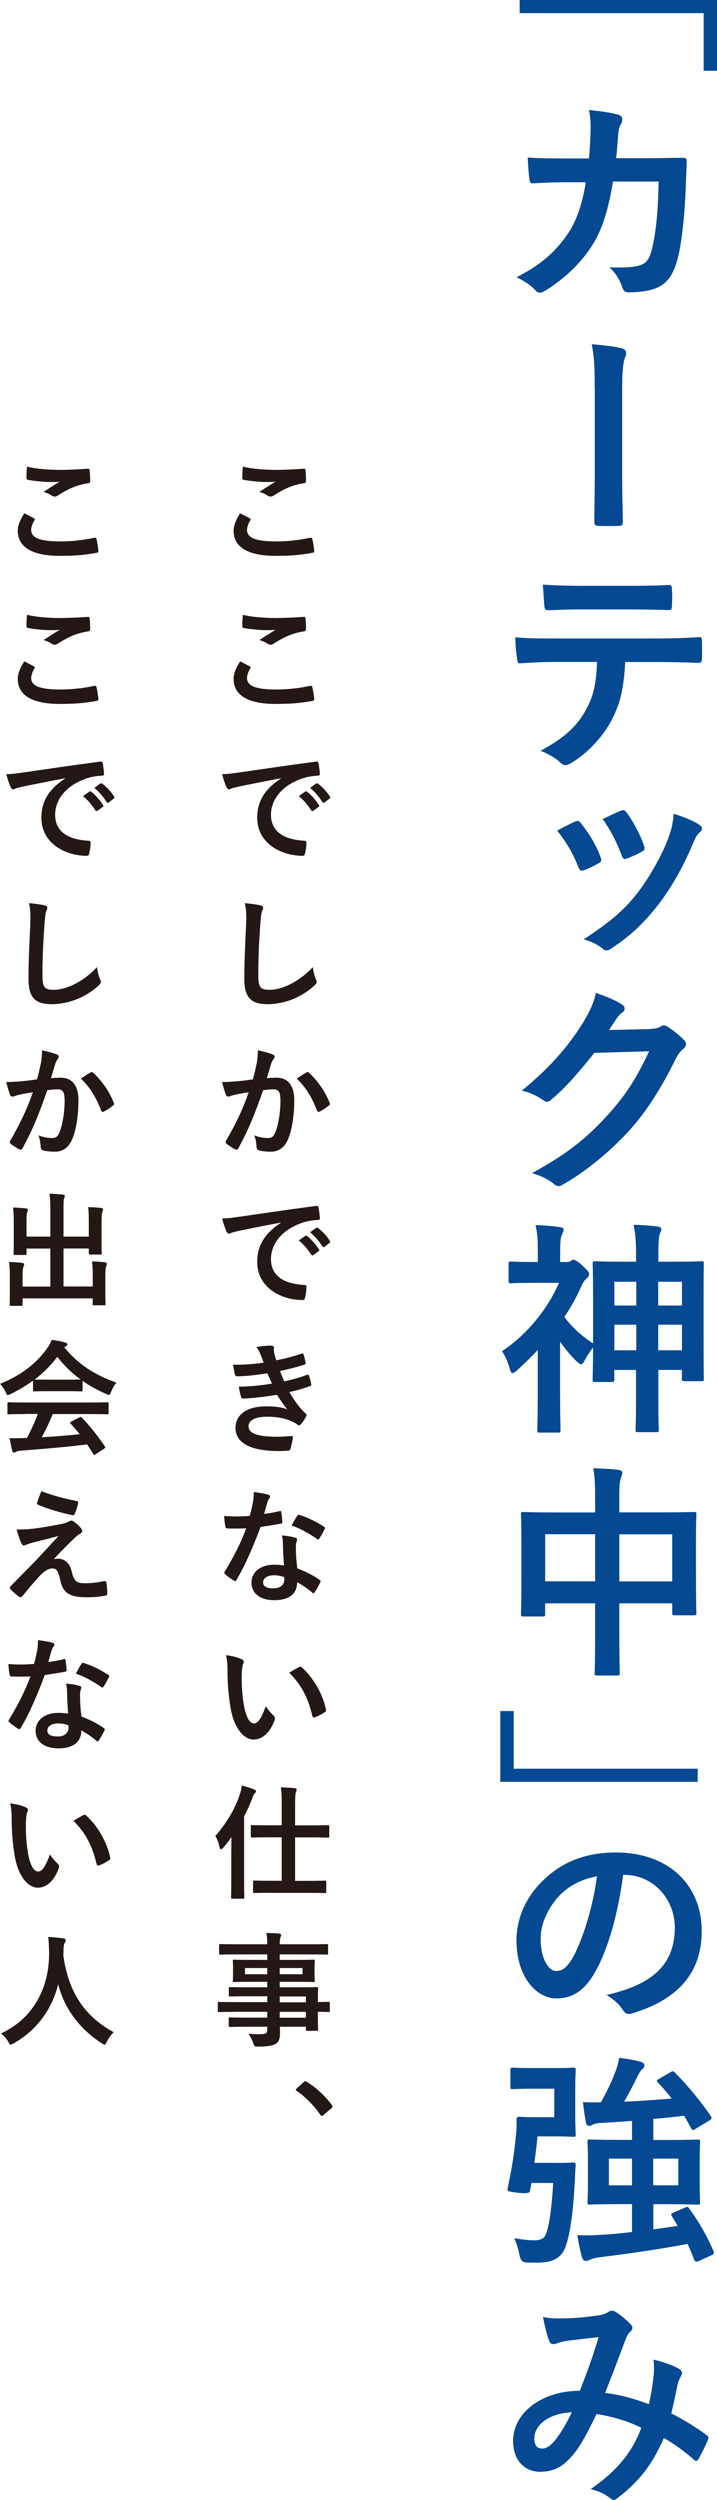 <?xml version="1.0" encoding="UTF-8"?><svg id="_レイヤー_2" xmlns="http://www.w3.org/2000/svg" viewBox="0 0 98.43 342.9"><defs><style>.cls-1{fill:#231815;}.cls-1,.cls-2{stroke-width:0px;}.cls-2{fill:#054993;}</style></defs><g id="_レイヤー_2-2"><path class="cls-2" d="M98.43,9.71h-1.83V1.8h-25.26V0h27.1v9.71Z"/><path class="cls-2" d="M80.86,21.73c.12-1.52.19-2.51.22-4.19,0-.81-.03-1.46-.22-2.45,1.65.16,3.04.37,4.04.65.4.12.53.37.53.65,0,.19-.06.4-.16.59-.28.47-.34.78-.4,1.46-.09.99-.12,1.74-.28,3.26h4.72c1.43,0,2.89-.06,4.31-.06.5,0,.65.09.65.43,0,.4-.06,1.64-.12,3.29-.12,3.82-.56,8.13-1.15,10.21-.62,2.39-1.68,3.69-3.66,4.19-.71.19-1.83.34-3.13.34-.37,0-.62-.22-.75-.62-.4-1.15-.9-1.99-1.8-2.82,2.3.09,3.44-.03,4.22-.28.84-.28,1.24-.78,1.61-2.17.56-2.36.84-5,.93-9.31h-6.27c-.62,3.76-1.46,6.55-2.76,8.6-1.43,2.33-3.72,4.66-6.58,6.39-.25.16-.5.25-.71.25-.19,0-.4-.09-.59-.31-.62-.68-1.55-1.33-2.61-1.8,3.57-1.8,5.62-3.76,7.29-6.33.96-1.55,1.74-3.66,2.23-6.7h-2.79c-1.52,0-3.01.06-4.47.15-.31.03-.43-.15-.47-.53-.12-.75-.19-1.86-.25-3.01,1.96.12,3.35.12,5.15.12h3.26Z"/><path class="cls-2" d="M81.64,53.2c0-3.1-.06-4.1-.4-5.99,1.86.16,3.29.34,4.1.56.43.09.62.37.62.68,0,.16-.03.34-.12.5-.31.68-.43,2.14-.43,4.62v11.83c0,1.99.06,4,.09,6.02,0,.59-.12.71-.53.71-.9.03-1.89.03-2.79,0-.5-.03-.62-.16-.59-.68,0-2.02.06-4.03.06-6.02v-12.23Z"/><path class="cls-2" d="M85.83,90.79c-.19,3.48-.62,5.56-1.83,7.91-1.24,2.42-3.48,4.69-5.46,5.87-.34.22-.65.37-.93.37-.22,0-.43-.09-.65-.31-.62-.62-1.68-1.24-2.76-1.65,3.04-1.65,4.87-3.17,6.18-5.52,1.15-2.05,1.46-3.72,1.58-6.67h-5.9c-1.55,0-3.07.09-4.66.19-.28.03-.37-.19-.4-.59-.16-.87-.25-2.05-.25-2.98,1.74.16,3.48.16,5.28.16h13.94c2.42,0,4.22-.06,6.05-.19.31,0,.34.19.34.62.03.4.03,1.99,0,2.39,0,.4-.19.53-.47.53-1.61-.06-3.76-.12-5.9-.12h-4.16ZM79.68,83.58c-1.43,0-2.67.06-4.41.12-.4,0-.5-.16-.53-.53-.09-.75-.12-1.86-.22-2.98,2.17.12,3.75.16,5.15.16h6.95c1.74,0,3.69-.03,5.25-.12.31,0,.37.19.37.59.06.74.06,1.52,0,2.27,0,.43-.06.59-.4.59-1.68-.06-3.51-.09-5.21-.09h-6.95Z"/><path class="cls-2" d="M78.94,112.69c.34-.16.56-.12.81.22,1.09,1.37,2.08,2.95,2.67,4.59.06.22.12.34.12.47,0,.19-.12.28-.37.43-.75.43-1.27.68-1.99.96-.43.16-.62,0-.78-.43-.71-1.8-1.68-3.51-2.92-5,1.05-.59,1.8-.93,2.45-1.24ZM95.97,113.1c.25.19.4.34.4.53s-.09.34-.34.56c-.47.4-.68,1.02-.93,1.58-1.33,3.17-2.95,5.99-4.69,8.26-2.05,2.61-3.76,4.25-6.39,5.99-.25.19-.5.34-.75.34-.16,0-.34-.06-.5-.22-.78-.62-1.49-.96-2.64-1.3,3.72-2.45,5.59-4.04,7.45-6.46,1.55-2.02,3.29-5.06,4.19-7.48.4-1.15.59-1.83.71-3.29,1.3.4,2.7.96,3.48,1.49ZM85.21,111.2c.34-.16.56-.12.81.25.84,1.09,1.89,3.04,2.39,4.53.16.47.09.62-.31.84-.59.34-1.27.65-2.14.96-.34.12-.46-.03-.62-.47-.71-1.83-1.43-3.32-2.61-4.97,1.24-.59,1.96-.93,2.48-1.15Z"/><path class="cls-2" d="M89.21,141.13c.81-.03,1.21-.16,1.55-.37.12-.09.25-.12.4-.12s.31.06.5.19c.78.5,1.49,1.09,2.11,1.68.28.25.4.5.4.71,0,.25-.16.47-.37.65-.43.34-.74.78-1.02,1.33-2.08,4.22-4.07,7.23-6.15,9.59-2.67,3.01-6.36,6.02-9.44,7.73-.19.12-.34.16-.5.16-.25,0-.46-.12-.71-.34-.78-.62-1.74-1.09-2.95-1.43,4.84-2.67,7.29-4.62,10.34-7.91,2.45-2.73,3.88-4.84,5.74-8.81l-7.51.22c-2.54,3.13-4.1,4.9-5.87,6.36-.22.22-.43.34-.65.34-.16,0-.31-.06-.47-.19-.78-.56-1.92-1.12-2.98-1.33,4.03-3.29,6.42-6.18,8.35-9.22,1.02-1.74,1.49-2.7,1.83-4.19,1.77.62,2.95,1.15,3.63,1.64.22.16.31.34.31.53s-.09.37-.34.53c-.31.19-.53.53-.78.84-.34.53-.65.99-1.02,1.55l5.59-.12Z"/><path class="cls-2" d="M84.34,189.21c0,.31-.03.34-.5.34h-2.14c-.31,0-.34-.03-.34-.34,0-.19.03-.96.06-4.38-.5.59-.93,1.33-1.24,1.92-.16.25-.25.37-.4.37s-.31-.12-.56-.34c-.9-.87-1.68-1.83-2.33-2.76v7.54c0,2.3.06,4.44.06,4.59,0,.31-.03.34-.37.34h-2.45c-.34,0-.37-.03-.37-.34,0-.19.06-2.3.06-4.59v-6.39c-.9.96-1.83,1.86-2.79,2.73-.31.28-.53.43-.68.43s-.25-.19-.34-.5c-.28-.99-.59-1.74-1.09-2.51,3.32-2.2,6.18-5.62,7.82-9.37h-3.38c-2.27,0-3.01.06-3.2.06-.31,0-.34-.03-.34-.34v-2.3c0-.31.03-.34.34-.34.19,0,.93.06,3.2.06h.47v-1.27c0-1.65-.03-2.55-.31-3.79,1.15.03,2.23.12,3.35.28.31.03.5.16.5.31,0,.28-.09.43-.19.65-.19.37-.28.84-.28,2.42v1.4h.87c.31,0,.4-.03.56-.12.09-.06.22-.19.37-.19.25,0,.59.19,1.33.87.68.65.84.84.84,1.05,0,.31-.09.47-.37.68-.22.19-.47.5-.75,1.15-.62,1.43-1.4,2.79-2.27,4.1,1.02,1.37,2.23,2.51,3.94,3.63v-5.87c0-3.82-.06-4.87-.06-5.06,0-.31.03-.34.34-.34.22,0,1.18.06,3.94.06h1.68v-.37c0-2.2-.03-3.17-.34-4.69,1.18.03,2.3.09,3.35.25.28.03.46.16.46.31,0,.22-.09.4-.19.62-.16.4-.22,1.15-.22,3.41v.47h1.99c2.76,0,3.76-.06,3.94-.06.28,0,.31.03.31.34,0,.19-.03,1.24-.03,4.5v4.47c0,5.56.03,6.58.03,6.77,0,.34-.03.37-.31.37h-2.36c-.31,0-.34-.03-.34-.37v-1.18h-3.23v4.41c0,2.7.06,3.63.06,3.79,0,.31-.03.34-.34.34h-2.54c-.28,0-.31-.03-.31-.34,0-.19.06-1.09.06-3.75v-4.44h-2.98v1.3ZM87.35,179.06v-3.26h-3.01v3.26h3.01ZM87.35,185.2v-3.51h-3.01v3.51h3.01ZM90.36,175.8v3.26h3.26v-3.26h-3.26ZM93.62,185.2v-3.51h-3.26v3.51h3.26Z"/><path class="cls-2" d="M81.7,205.35c0-1.74-.06-2.86-.25-3.97,1.15.03,2.39.09,3.45.22.28.03.53.16.53.37s-.06.43-.16.62c-.16.37-.25,1.05-.25,2.51v2.33h6.02c2.98,0,4-.06,4.22-.06.31,0,.34.03.34.34,0,.19-.06,1.15-.06,3.85v3.6c0,4.97.06,5.87.06,6.05,0,.31-.03.34-.34.34h-2.64c-.31,0-.34-.03-.34-.34v-1.3h-7.26v3.82c0,3.69.06,5.59.06,5.74,0,.31-.03.34-.34.34h-2.76c-.31,0-.34-.03-.34-.34,0-.19.06-2.02.06-5.68v-3.88h-6.86v1.43c0,.34-.03.37-.34.37h-2.64c-.31,0-.34-.03-.34-.37,0-.19.06-1.12.06-6.08v-3.2c0-3.17-.06-4.16-.06-4.34,0-.31.03-.34.34-.34.22,0,1.24.06,4.22.06h5.62v-2.08ZM74.84,216.89h6.86v-6.46h-6.86v6.46ZM85.02,210.44v6.46h7.26v-6.46h-7.26Z"/><path class="cls-2" d="M68.69,234.68h1.83v7.91h25.26v1.8h-27.1v-9.71Z"/><path class="cls-2" d="M85.55,257.15c-.71,5.28-2.02,10.12-3.88,13.38-1.33,2.33-2.95,3.57-5.28,3.57-2.73,0-5.49-2.92-5.49-7.98,0-2.98,1.27-5.84,3.51-8.07,2.61-2.61,5.9-3.97,10.09-3.97,7.45,0,11.83,4.59,11.83,10.77,0,5.77-3.26,9.4-9.56,11.3-.65.19-.93.06-1.33-.56-.34-.53-.99-1.24-2.17-1.96,5.25-1.24,9.37-3.41,9.37-9.28,0-3.69-2.79-7.2-6.95-7.2h-.12ZM76.64,260.16c-1.49,1.68-2.42,3.76-2.42,5.74,0,2.86,1.15,4.44,2.11,4.44.81,0,1.49-.4,2.33-1.89,1.37-2.51,2.76-6.98,3.29-11.11-2.17.43-3.91,1.3-5.31,2.82Z"/><path class="cls-2" d="M76.67,296.66c1.43,0,1.8-.06,1.99-.06.31,0,.4.09.37.4-.06.62-.09,1.49-.12,2.17-.28,5.4-.84,7.91-1.33,9.12-.56,1.4-1.64,2.05-3.94,2.05-.4,0-.93,0-1.49-.03q-.65-.06-.84-1.02c-.16-.87-.47-1.8-.71-2.3,1.21.19,1.96.28,2.73.28.56,0,1.09-.09,1.4-.47.43-.56.93-2.58,1.21-7.39h-2.98l-.22,1.15q-.09.37-1.71.19c-1.43-.19-1.43-.22-1.33-.65.56-2.61.93-5,1.12-7.17.09-.78.12-1.43.09-2.2,0-.31.09-.4.4-.4.19,0,.9.06,2.05.06h2.73v-3.91h-2.98c-1.92,0-2.48.06-2.67.06-.34,0-.37-.03-.37-.34v-2.24c0-.34.03-.37.37-.37.19,0,.75.06,2.67.06h3.41c1.43,0,1.96-.06,2.14-.06.34,0,.37.03.37.37,0,.19-.06.99-.06,2.79v3.2c0,1.77.06,2.61.06,2.79,0,.31-.03.34-.37.34-.19,0-.71-.06-2.14-.06h-2.73c-.12,1.3-.28,2.51-.43,3.63h3.32ZM92.22,303.95c-.15-.25-.09-.34.28-.5l1.58-.68c.34-.16.4-.09.56.19,1.21,1.61,2.45,3.76,3.32,5.83.09.28.06.37-.28.53l-1.77.81c-.37.12-.5.09-.62-.22-.28-.71-.56-1.43-.9-2.14-4,.75-8.32,1.37-12.1,1.83-.53.06-1.05.22-1.3.34-.22.09-.37.16-.56.16-.25,0-.43-.16-.53-.5-.28-.96-.47-2.02-.65-3.04,1.24.06,2.24.03,3.6-.06,1.12-.06,2.48-.19,3.91-.37v-3.82h-1.8c-2.76,0-3.75.06-3.97.06-.31,0-.34-.03-.34-.34,0-.22.06-.87.06-2.48v-3.29c0-1.61-.06-2.27-.06-2.48,0-.31.03-.34.34-.34.22,0,1.21.06,3.97.06h1.8v-2.61c-1.49.12-2.92.22-4.25.28-.56.03-.9.12-1.15.25-.16.09-.28.16-.5.16-.19,0-.34-.12-.43-.5-.16-.84-.31-1.86-.4-2.76.81.06,1.68.03,2.45.03.84-1.43,1.55-3.01,1.92-4,.28-.71.47-1.24.59-2.11,1.18.15,2.11.31,3.01.56.28.09.47.25.47.46s-.12.4-.31.56c-.19.16-.34.37-.59.87-.5,1.02-1.21,2.39-1.89,3.57,2.3-.09,4.59-.28,6.52-.43-.59-.78-1.24-1.52-1.89-2.2-.22-.22-.19-.31.16-.5l1.55-.9c.31-.19.4-.19.62.03,1.71,1.71,3.6,4,4.93,5.96.16.28.19.37-.19.62l-1.86,1.12c-.19.12-.31.19-.37.19-.12,0-.19-.09-.28-.28-.31-.56-.62-1.12-.96-1.68-1.27.16-2.7.31-4.22.43v2.89h2.11c2.79,0,3.79-.06,3.97-.06.31,0,.34.03.34.34,0,.19-.06.87-.06,2.48v3.29c0,1.61.06,2.3.06,2.48,0,.31-.03.34-.34.34-.19,0-1.18-.06-3.97-.06h-2.11v3.45l3.35-.47-.81-1.33ZM86.76,299.73v-3.66h-3.17v3.66h3.17ZM93.12,296.07h-3.45v3.66h3.45v-3.66Z"/><path class="cls-2" d="M89.74,325.74c.06-.68.06-1.27-.03-2.11,1.61.4,2.86.87,3.6,1.33.28.16.43.56.22.84-.19.4-.4.75-.5,1.21-.25,1.3-.56,2.67-.87,4,1.77.9,3.69,2.11,4.84,2.98.31.19.28.34.19.65-.31.75-.96,2.05-1.33,2.67-.09.16-.19.22-.28.22-.12,0-.25-.09-.37-.22-1.37-1.18-2.61-2.08-4.07-2.92-1.58,3.57-3.26,5.83-6.27,8.16-.28.22-.43.34-.62.34-.12,0-.25-.06-.46-.22-.84-.68-1.61-.99-2.7-1.27,3.88-2.7,5.77-5.28,6.95-8.41-1.71-.87-3.91-1.55-6.15-1.89-1.65,3.41-2.54,4.97-3.79,6.21-1.15,1.21-2.39,1.71-3.97,1.71-1.8,0-3.69-1.24-3.69-4.25,0-3.85,3.97-6.86,9.16-6.86,1.02-2.58,1.8-4.75,2.58-7.36-1.71.19-3.26.37-4.28.5-.43.06-.9.16-1.4.34-.16.06-.37.12-.56.12-.25,0-.4-.12-.5-.34-.28-.62-.59-1.83-.9-3.38.93.19,1.8.22,2.73.19,1.49,0,3.04-.16,4.81-.4.78-.12,1.12-.28,1.52-.53.12-.09.28-.12.4-.12.16,0,.31.03.43.12.78.47,1.52,1.09,2.11,1.71.19.19.28.34.28.53s-.12.34-.31.53c-.47.43-.59,1.02-.84,1.61-.81,2.11-1.68,4.53-2.61,6.77,1.96.25,3.79.71,6.02,1.55.31-1.43.53-2.61.65-4ZM73.35,334.4c0,.99.34,1.43,1.09,1.43.59,0,1.18-.4,1.8-1.18.71-.9,1.46-2.14,2.27-3.79-3.17.12-5.15,1.77-5.15,3.54Z"/><path class="cls-1" d="M34.27,71.08c.15.08.17.17.08.3-.25.39-.44.95-.44,1.29,0,1.07,1.1,1.59,4.01,1.59,1.64,0,3.2-.19,4.59-.49.24-.05.32,0,.36.15.09.32.24,1.24.27,1.66.02.15-.08.22-.29.25-1.58.29-2.9.41-5.04.41-3.79,0-5.74-1.22-5.74-3.42,0-.69.25-1.42.9-2.42.44.22.86.44,1.3.68ZM38.09,64.44c1.24,0,2.51-.08,3.59-.15.17-.02.24.05.25.19.05.39.08.86.08,1.44,0,.24-.08.34-.29.36-1.61.24-2.78.8-4.15,1.68-.14.1-.29.15-.42.15-.12,0-.24-.03-.36-.1-.34-.22-.69-.41-1.18-.54.88-.58,1.62-1.05,2.22-1.41-.37.05-.9.05-1.39.05-.64,0-2.01-.12-2.96-.29-.15-.03-.22-.1-.22-.3,0-.41.03-.9.07-1.51,1.29.3,2.91.44,4.76.44Z"/><path class="cls-1" d="M34.27,91.39c.15.08.17.17.08.3-.25.39-.44.95-.44,1.29,0,1.07,1.1,1.59,4.01,1.59,1.64,0,3.2-.19,4.59-.49.24-.05.32,0,.36.15.09.32.24,1.24.27,1.66.02.15-.08.22-.29.25-1.58.29-2.9.41-5.04.41-3.79,0-5.74-1.22-5.74-3.42,0-.69.25-1.42.9-2.42.44.22.86.44,1.3.68ZM38.09,84.76c1.24,0,2.51-.08,3.59-.15.17-.02.24.05.25.19.05.39.08.86.08,1.44,0,.24-.08.34-.29.36-1.61.24-2.78.8-4.15,1.68-.14.1-.29.15-.42.15-.12,0-.24-.03-.36-.1-.34-.22-.69-.41-1.18-.54.88-.58,1.62-1.05,2.22-1.41-.37.05-.9.05-1.39.05-.64,0-2.01-.12-2.96-.29-.15-.03-.22-.1-.22-.3,0-.41.03-.9.07-1.51,1.29.3,2.91.44,4.76.44Z"/><path class="cls-1" d="M38.57,106.74c-2.07.39-3.88.75-5.69,1.12-.64.15-.81.19-1.07.27-.12.05-.24.14-.37.14-.12,0-.25-.1-.32-.25-.22-.46-.41-1.05-.63-1.83.86-.03,1.37-.1,2.69-.29,2.08-.3,5.81-.86,10.18-1.44.25-.03.34.07.36.19.08.39.17,1.02.19,1.49,0,.2-.1.25-.32.25-.8.05-1.34.14-2.07.37-2.88.98-4.32,2.96-4.32,4.99,0,2.18,1.56,3.37,4.5,3.56.27,0,.37.07.37.25,0,.44-.07,1.03-.19,1.46-.05.25-.12.36-.32.36-2.98,0-6.25-1.71-6.25-5.23,0-2.4,1.2-4.03,3.25-5.37v-.03ZM41.92,108.57c.08-.07.15-.05.25.03.53.41,1.13,1.08,1.61,1.81.07.1.07.19-.05.27l-.71.52c-.12.08-.2.07-.29-.05-.51-.78-1.05-1.42-1.71-1.96l.9-.63ZM43.42,107.47c.1-.07.15-.05.25.03.63.47,1.24,1.15,1.61,1.74.07.1.08.2-.05.3l-.68.52c-.13.1-.22.05-.29-.05-.46-.73-1-1.37-1.69-1.95l.85-.61Z"/><path class="cls-1" d="M35.71,124.17c.29.07.41.15.41.32,0,.19-.1.39-.17.56-.08.24-.15.76-.24,2.06-.17,2.61-.25,4.33-.25,6.55,0,1.71.2,2.1,1.56,2.1,1.51,0,3.86-.91,5.93-3.12.07.64.22,1.2.39,1.61.08.19.14.3.14.41,0,.15-.07.29-.34.53-1.83,1.68-4.22,2.54-6.42,2.54s-3.18-.86-3.18-3.45c0-2.84.15-5.28.24-7.31.03-1,.08-2.08-.17-3.1.78.08,1.59.17,2.12.3Z"/><path class="cls-1" d="M35.23,145.94c.08-.51.17-1.17.17-1.88.88.19,1.35.3,2.03.56.17.05.27.19.27.34,0,.08-.04.17-.12.25-.17.22-.25.41-.34.64-.22.69-.39,1.32-.61,2.03.46-.05.97-.07,1.32-.07,1.59,0,2.45,1.08,2.45,3.13s-.34,4.22-.91,5.43c-.49,1.08-1.3,1.59-2.29,1.59-.81,0-1.3-.07-1.68-.19-.2-.07-.3-.22-.3-.47-.05-.54-.08-1.02-.32-1.58.76.29,1.34.37,1.86.37.56,0,.81-.2,1.08-.9.36-.95.66-2.56.66-4.2,0-1.2-.22-1.58-.96-1.58-.41,0-.93.05-1.42.12-1.12,3.25-2.08,5.59-3.4,7.96-.1.22-.24.25-.44.15-.3-.15-.96-.56-1.17-.75-.08-.08-.14-.15-.14-.25,0-.05.02-.12.07-.19,1.35-2.35,2.23-4.15,3.1-6.64-.66.1-1.2.2-1.66.29-.44.08-.71.19-.93.27-.24.08-.44.05-.54-.22-.15-.39-.34-1-.53-1.74.75,0,1.49-.05,2.23-.12.71-.07,1.34-.15,2-.25.27-.96.39-1.56.51-2.13ZM42.12,147.07c.12-.07.2-.03.32.08,1.15,1.08,2.18,2.49,2.81,4.11.07.15.05.24-.07.34-.29.27-.93.68-1.27.85-.17.08-.34.07-.39-.13-.68-1.78-1.56-3.23-2.78-4.38.42-.29.91-.63,1.37-.86Z"/><path class="cls-1" d="M38.57,167.68c-2.07.39-3.88.75-5.69,1.12-.64.15-.81.19-1.07.27-.12.05-.24.14-.37.14-.12,0-.25-.1-.32-.25-.22-.46-.41-1.05-.63-1.83.86-.03,1.37-.1,2.69-.29,2.08-.3,5.81-.86,10.18-1.44.25-.03.34.07.36.19.08.39.17,1.02.19,1.49,0,.2-.1.25-.32.25-.8.05-1.34.14-2.07.37-2.88.98-4.32,2.96-4.32,4.99,0,2.18,1.56,3.37,4.5,3.55.27,0,.37.07.37.25,0,.44-.07,1.03-.19,1.46-.05.25-.12.36-.32.36-2.98,0-6.25-1.71-6.25-5.23,0-2.4,1.2-4.03,3.25-5.37v-.03ZM41.92,169.51c.08-.07.15-.05.25.03.53.41,1.13,1.08,1.61,1.81.07.1.07.19-.05.27l-.71.52c-.12.08-.2.07-.29-.05-.51-.78-1.05-1.42-1.71-1.96l.9-.63ZM43.42,168.41c.1-.07.15-.05.25.03.63.47,1.24,1.15,1.61,1.74.07.1.08.2-.05.3l-.68.53c-.13.1-.22.05-.29-.05-.46-.73-1-1.37-1.69-1.95l.85-.61Z"/><path class="cls-1" d="M35.79,185.83c-.15-.37-.3-.71-.59-1.08.68-.12,1.37-.19,2.05-.19.24,0,.37.14.37.3,0,.1-.03.22-.03.32,0,.15.03.32.07.51.12.44.17.59.27.88,1.32-.25,2.25-.51,3.45-.9.15-.07.24-.05.29.08.1.32.22.8.29,1.13.04.17-.08.27-.2.3-1.13.36-2.17.61-3.32.86.15.42.37.95.59,1.42,1.37-.29,2.27-.58,3.08-.88.17-.08.25-.05.3.1.15.39.22.71.3,1.12.04.15.04.24-.13.3-.85.32-1.91.63-2.86.83.73,1.22,1.39,2.17,2.22,2.93.17.15.17.22.08.41-.19.39-.42.73-.69,1.05-.1.12-.17.17-.27.17-.07,0-.14-.03-.24-.1-.27-.22-.61-.37-1-.54-.86-.37-1.98-.54-3.18-.54-1.59,0-2.52.49-2.52,1.29,0,1.1,1.44,1.46,4.03,1.46.63,0,1.25-.07,1.86-.1.17,0,.22.08.2.22-.07.42-.19,1.08-.34,1.54-.05.17-.12.24-.36.25-.39.03-.79.05-1.22.05-3.89,0-5.96-1.1-5.96-3.18,0-1.81,1.56-2.95,4.2-2.95,1.24,0,2.24.13,2.91.42-.39-.46-.95-1.27-1.41-2-1.74.27-3.4.47-4.64.51-.19,0-.25-.07-.3-.24-.1-.34-.25-.91-.3-1.39,1.69-.03,3.05-.17,4.55-.42-.17-.36-.42-.93-.64-1.41-1.56.24-2.81.39-4.11.41-.2,0-.3-.07-.34-.24-.05-.19-.17-.81-.27-1.35,1.66.02,3.01-.12,4.21-.27-.13-.39-.24-.68-.41-1.1Z"/><path class="cls-1" d="M38.36,207.26c.15-.05.22-.05.25.14.08.42.13.93.15,1.37,0,.15-.07.19-.2.2-.91.19-1.74.3-2.79.46-1.08,2.86-2.08,5.2-3.3,7.26-.07.12-.12.17-.19.17-.05,0-.12-.03-.2-.08-.39-.24-.88-.59-1.17-.86-.08-.07-.12-.12-.12-.19,0-.05.02-.12.08-.2,1.27-2.1,2.17-3.88,2.93-5.91-.64.03-1.17.03-1.69.03-.37,0-.51,0-.93-.02-.17,0-.2-.05-.24-.27-.08-.32-.13-.88-.17-1.44.69.05,1.08.07,1.57.07.66,0,1.17-.02,1.95-.08.2-.71.32-1.29.44-1.9.1-.59.1-.85.1-1.37.73.1,1.46.2,1.98.36.17.03.27.14.27.25,0,.14-.05.22-.15.32-.1.13-.17.29-.27.63-.12.41-.25.93-.41,1.44.66-.07,1.44-.22,2.1-.37ZM38.84,211.79c-.02-.46-.03-.73-.14-1.2.83.08,1.27.15,1.85.32.15.03.24.12.24.27,0,.03-.03.15-.1.36-.07.2-.08.41-.07.69,0,1,.05,1.73.19,2.88,1.22.49,2.05.86,3.05,1.57.17.12.19.19.1.36-.25.53-.49.95-.78,1.37-.05.08-.1.12-.15.12s-.1-.03-.17-.1c-.75-.64-1.37-1.02-2.07-1.42,0,1.69-1.22,2.47-3.15,2.47s-3.12-.95-3.12-2.4,1.22-2.47,3.13-2.47c.32,0,.79.02,1.34.1-.1-1.08-.14-2.12-.15-2.91ZM37.63,216.06c-.85,0-1.51.34-1.51.98,0,.54.47.81,1.44.81.91,0,1.47-.49,1.47-1.2,0-.15,0-.24-.02-.34-.41-.14-.86-.25-1.39-.25ZM40.78,207.92c.1-.17.19-.19.36-.12,1,.27,2.34.95,3.32,1.59.1.07.15.12.15.19,0,.05-.02.12-.07.2-.17.37-.47.9-.71,1.25-.05.08-.1.12-.15.12s-.08-.02-.15-.07c-1-.68-2.22-1.42-3.5-1.84.29-.51.54-1.02.76-1.32Z"/><path class="cls-1" d="M33.2,227.59c.15.07.27.19.27.3,0,.1-.05.27-.14.47-.07.2-.15.93-.15,1.66,0,1.08.04,2.3.3,3.86.24,1.34.68,2.49,1.39,2.49.54,0,.96-.59,1.62-2.35.37.59.75.98,1.08,1.3.2.19.2.39.12.63-.64,1.73-1.69,2.64-2.88,2.64-1.32,0-2.71-1.56-3.17-4.42-.27-1.61-.41-3.37-.41-4.93,0-.93-.03-1.44-.2-2.22.81.1,1.64.3,2.15.56ZM41.05,228.66c.07-.03.13-.07.19-.07.07,0,.12.03.19.1,1.54,1.34,2.9,3.67,3.32,5.79.05.22-.05.29-.19.37-.44.29-.86.52-1.32.68-.2.07-.32.02-.36-.19-.58-2.42-1.44-4.18-3.17-5.91.64-.41,1.07-.64,1.34-.78Z"/><path class="cls-1" d="M31.76,253.78c0-.54,0-1.18.02-1.81-.37.53-.76,1.02-1.15,1.47-.12.14-.22.2-.3.2s-.15-.1-.19-.29c-.12-.59-.37-1.22-.58-1.54,1.44-1.61,2.74-3.72,3.37-5.74.14-.39.22-.78.25-1.18.59.15,1.22.34,1.69.54.19.07.27.13.27.25s-.07.2-.19.3c-.1.1-.17.24-.32.66-.3.81-.68,1.66-1.12,2.49v8.53c0,1.66.03,2.49.03,2.57,0,.17-.02.19-.2.19h-1.42c-.19,0-.2-.02-.2-.19,0-.1.03-.92.03-2.57v-3.89ZM37.21,259.61c-1.64,0-2.2.03-2.3.03-.15,0-.17-.02-.17-.2v-1.32c0-.17.02-.19.17-.19.1,0,.66.03,2.3.03h1.46v-5.96h-1.73c-1.66,0-2.22.03-2.32.03-.17,0-.19-.02-.19-.2v-1.32c0-.17.02-.19.19-.19.1,0,.66.03,2.32.03h1.73v-2.64c0-1.2,0-1.81-.12-2.57.66.02,1.34.05,1.91.12.17.02.27.1.27.19,0,.12-.05.22-.1.34-.08.22-.12.64-.12,1.9v2.67h2.18c1.66,0,2.23-.03,2.32-.03.17,0,.19.02.19.19v1.32c0,.19-.02.2-.19.2-.08,0-.66-.03-2.32-.03h-2.18v5.96h1.79c1.63,0,2.18-.03,2.29-.03.19,0,.2.02.2.19v1.32c0,.19-.02.2-.2.2-.1,0-.66-.03-2.29-.03h-5.1Z"/><path class="cls-1" d="M32.15,275.94c-1.47,0-1.98.03-2.08.03-.15,0-.17-.02-.17-.19v-1.02c0-.17.02-.19.17-.19.1,0,.61.03,2.08.03h4.54v-.8h-2.79c-1.64,0-2.2.03-2.3.03-.17,0-.19-.02-.19-.17v-.93c0-.17.02-.19.19-.19.1,0,.66.03,2.3.03h2.79v-.75h-2.18c-1.66,0-2.25.03-2.35.03-.19,0-.2-.02-.2-.2,0-.1.03-.32.03-.88v-.91c0-.56-.03-.78-.03-.88,0-.19.02-.2.2-.2.1,0,.69.03,2.35.03h2.18v-.75h-4.27c-1.52,0-2.05.03-2.15.03-.17,0-.19-.02-.19-.19v-1.07c0-.17.02-.19.19-.19.1,0,.63.03,2.15.03h4.27c0-.68-.03-1.08-.12-1.56.63.02,1.17.03,1.76.1.15.02.27.08.27.19,0,.14-.05.22-.1.32-.07.19-.1.39-.1.95h4.3c1.52,0,2.05-.03,2.15-.03.17,0,.19.02.19.19v1.07c0,.17-.02.19-.19.19-.1,0-.63-.03-2.15-.03h-4.3v.75h2.25c1.66,0,2.25-.03,2.37-.03.17,0,.19.02.19.2,0,.1-.03.32-.03.88v.91c0,.56.03.78.03.88,0,.19-.02.2-.19.2-.12,0-.71-.03-2.37-.03h-2.25v.75h2.74c1.66,0,2.25-.03,2.34-.03.17,0,.19.02.19.19,0,.1-.03.51-.03,1.47v.39c1,0,1.39-.03,1.47-.03.15,0,.17.02.17.19v1.02c0,.17-.02.19-.17.19-.08,0-.47-.02-1.47-.03v.86c0,1.02.03,1.46.03,1.56,0,.17-.02.19-.19.19h-1.3c-.17,0-.19-.02-.19-.19v-.37h-3.57c.02.3.02.59.02.85,0,.78-.15,1.24-.61,1.51-.42.24-1.17.36-2.39.37-.51,0-.51-.02-.68-.49-.15-.42-.37-.88-.66-1.29.63.07,1.08.08,1.71.07.73-.02.88-.14.88-.63v-.39h-2.78c-1.66,0-2.22.03-2.32.03-.17,0-.19-.02-.19-.2v-.91c0-.19.02-.2.19-.2.1,0,.66.03,2.32.03h2.78v-.8h-4.54ZM36.69,270.78v-.85h-3.06v.85h3.06ZM41.53,269.93h-3.13v.85h3.13v-.85ZM38.4,273.83v.8h3.59v-.8h-3.59ZM41.99,276.74v-.8h-3.59v.8h3.59Z"/><path class="cls-1" d="M41.68,285.59c.12-.12.2-.13.25-.13s.12.02.22.1c1.25.78,2.37,1.79,3.37,3.1.1.14.12.19.12.25,0,.08-.03.15-.17.27l-1.03.88c-.12.1-.19.15-.24.15-.08,0-.15-.03-.24-.17-.9-1.3-2.05-2.46-3.2-3.23-.1-.07-.15-.12-.15-.17s.03-.1.12-.2l.95-.85Z"/><path class="cls-1" d="M4.64,71.08c.15.08.17.17.08.3-.25.39-.44.95-.44,1.29,0,1.07,1.1,1.59,4.01,1.59,1.64,0,3.2-.19,4.59-.49.24-.05.32,0,.36.15.09.32.24,1.24.27,1.66.02.15-.08.22-.29.25-1.58.29-2.9.41-5.04.41-3.79,0-5.74-1.22-5.74-3.42,0-.69.25-1.42.9-2.42.44.22.86.44,1.3.68ZM8.46,64.44c1.24,0,2.51-.08,3.59-.15.17-.02.24.05.25.19.05.39.08.86.08,1.44,0,.24-.08.34-.29.36-1.61.24-2.78.8-4.15,1.68-.14.1-.29.15-.42.15-.12,0-.24-.03-.36-.1-.34-.22-.69-.41-1.18-.54.88-.58,1.62-1.05,2.22-1.41-.37.05-.9.05-1.39.05-.64,0-2.01-.12-2.96-.29-.15-.03-.22-.1-.22-.3,0-.41.03-.9.07-1.51,1.29.3,2.91.44,4.76.44Z"/><path class="cls-1" d="M4.64,91.39c.15.08.17.17.08.3-.25.39-.44.95-.44,1.29,0,1.07,1.1,1.59,4.01,1.59,1.64,0,3.2-.19,4.59-.49.24-.05.32,0,.36.15.09.32.24,1.24.27,1.66.02.15-.08.22-.29.25-1.58.29-2.9.41-5.04.41-3.79,0-5.74-1.22-5.74-3.42,0-.69.25-1.42.9-2.42.44.22.86.44,1.3.68ZM8.46,84.76c1.24,0,2.51-.08,3.59-.15.17-.02.24.05.25.19.05.39.08.86.08,1.44,0,.24-.08.34-.29.36-1.61.24-2.78.8-4.15,1.68-.14.1-.29.15-.42.15-.12,0-.24-.03-.36-.1-.34-.22-.69-.41-1.18-.54.88-.58,1.62-1.05,2.22-1.41-.37.05-.9.05-1.39.05-.64,0-2.01-.12-2.96-.29-.15-.03-.22-.1-.22-.3,0-.41.03-.9.07-1.51,1.29.3,2.91.44,4.76.44Z"/><path class="cls-1" d="M8.94,106.74c-2.07.39-3.88.75-5.69,1.12-.64.15-.81.19-1.07.27-.12.05-.24.14-.37.14-.12,0-.25-.1-.32-.25-.22-.46-.41-1.05-.63-1.83.86-.03,1.37-.1,2.69-.29,2.08-.3,5.81-.86,10.18-1.44.25-.03.34.07.36.19.08.39.17,1.02.19,1.49,0,.2-.1.25-.32.25-.8.05-1.34.14-2.07.37-2.88.98-4.32,2.96-4.32,4.99,0,2.18,1.56,3.37,4.5,3.56.27,0,.37.07.37.25,0,.44-.07,1.03-.19,1.46-.05.25-.12.36-.32.36-2.98,0-6.25-1.71-6.25-5.23,0-2.4,1.2-4.03,3.25-5.37v-.03ZM12.29,108.57c.08-.07.15-.05.25.03.53.41,1.13,1.08,1.61,1.81.07.1.07.19-.05.27l-.71.52c-.12.08-.2.07-.29-.05-.51-.78-1.05-1.42-1.71-1.96l.9-.63ZM13.8,107.47c.1-.07.15-.05.25.03.63.47,1.24,1.15,1.61,1.74.07.1.08.2-.05.3l-.68.52c-.13.1-.22.05-.29-.05-.46-.73-1-1.37-1.69-1.95l.85-.61Z"/><path class="cls-1" d="M6.08,124.17c.29.07.41.15.41.32,0,.19-.1.39-.17.56-.08.24-.15.76-.24,2.06-.17,2.61-.25,4.33-.25,6.55,0,1.71.2,2.1,1.56,2.1,1.51,0,3.86-.91,5.93-3.12.07.64.22,1.2.39,1.61.08.19.14.3.14.41,0,.15-.07.29-.34.53-1.83,1.68-4.22,2.54-6.42,2.54s-3.18-.86-3.18-3.45c0-2.84.15-5.28.24-7.31.03-1,.08-2.08-.17-3.1.78.08,1.59.17,2.12.3Z"/><path class="cls-1" d="M5.6,145.94c.08-.51.17-1.17.17-1.88.88.19,1.35.3,2.03.56.17.05.27.19.27.34,0,.08-.04.17-.12.25-.17.22-.25.41-.34.64-.22.69-.39,1.32-.61,2.03.46-.05.97-.07,1.32-.07,1.59,0,2.45,1.08,2.45,3.13s-.34,4.22-.91,5.43c-.49,1.08-1.3,1.59-2.29,1.59-.81,0-1.3-.07-1.68-.19-.2-.07-.3-.22-.3-.47-.05-.54-.08-1.02-.32-1.58.76.29,1.34.37,1.86.37.56,0,.81-.2,1.08-.9.36-.95.66-2.56.66-4.2,0-1.2-.22-1.58-.96-1.58-.41,0-.93.05-1.42.12-1.12,3.25-2.08,5.59-3.4,7.96-.1.22-.24.25-.44.15-.3-.15-.96-.56-1.17-.75-.08-.08-.14-.15-.14-.25,0-.05.02-.12.07-.19,1.35-2.35,2.23-4.15,3.1-6.64-.66.1-1.2.2-1.66.29-.44.08-.71.19-.93.27-.24.08-.44.05-.54-.22-.15-.39-.34-1-.53-1.74.75,0,1.49-.05,2.23-.12.71-.07,1.34-.15,2-.25.27-.96.39-1.56.51-2.13ZM12.49,147.07c.12-.07.2-.03.32.08,1.15,1.08,2.18,2.49,2.81,4.11.07.15.05.24-.07.34-.29.27-.93.68-1.27.85-.17.08-.34.07-.39-.13-.68-1.78-1.56-3.23-2.78-4.38.42-.29.91-.63,1.37-.86Z"/><path class="cls-1" d="M12.19,167.71c0-.96-.02-1.49-.08-2.15.63.02,1.17.05,1.76.12.17.02.27.08.27.19,0,.12-.05.24-.08.34-.08.22-.12.54-.12,1.66v2.39c0,1.02.03,1.51.03,1.61,0,.19-.02.2-.17.2h-1.41c-.19,0-.2-.02-.2-.2v-.63h-3.47v5.21h4.01v-1.29c0-.98-.02-1.49-.1-2.15.64.02,1.2.05,1.78.12.15.02.25.1.25.19,0,.12-.05.24-.08.34-.08.22-.12.54-.12,1.66v2.05c0,.95.03,1.39.03,1.49,0,.15-.02.17-.19.17h-1.39c-.17,0-.19-.02-.19-.17v-.78H3.1v.86c0,.15-.02.17-.19.17h-1.39c-.19,0-.2-.02-.2-.17,0-.12.03-.54.03-1.49v-2.23c0-.97-.02-1.47-.1-2.13.64.02,1.2.05,1.78.12.17.02.29.08.29.19,0,.12-.07.24-.1.34-.08.2-.12.54-.12,1.47v1.25h3.81v-5.21h-3.27v.69c0,.17-.02.19-.19.19h-1.4c-.17,0-.19-.02-.19-.19,0-.12.03-.59.03-1.61v-2.54c0-.98-.02-1.49-.1-2.17.64.02,1.2.05,1.78.12.17.02.25.1.25.2,0,.12-.05.2-.08.34-.09.2-.1.54-.1,1.49v1.84h3.27v-3.71c0-1-.03-1.52-.12-2.18.64.02,1.27.07,1.86.13.15.02.25.07.25.17,0,.12-.05.2-.1.34-.07.22-.08.46-.08,1.56v3.69h3.47v-1.9Z"/><path class="cls-1" d="M4.54,189.36c-.95.69-1.98,1.3-3.06,1.83-.2.1-.32.15-.41.15-.12,0-.17-.12-.3-.42-.2-.42-.44-.8-.76-1.12,2.95-1.17,5.15-2.96,6.5-4.93.29-.42.44-.71.59-1.1.66.08,1.29.2,1.83.36.2.05.3.12.3.24,0,.1-.03.2-.17.27-.1.05-.17.1-.24.15,1.91,2.34,4.2,3.81,7.16,4.84-.32.41-.54.81-.73,1.27-.12.3-.17.42-.29.42-.08,0-.2-.05-.39-.13-1.15-.51-2.25-1.1-3.23-1.79v1.25c0,.17-.02.19-.19.19-.1,0-.56-.03-1.91-.03h-2.61c-1.35,0-1.81.03-1.91.03-.17,0-.19-.02-.19-.19v-1.29ZM3.45,193.95c-1.59,0-2.13.03-2.23.03-.19,0-.2-.02-.2-.19v-1.27c0-.17.02-.19.2-.19.1,0,.64.03,2.23.03h9.02c1.59,0,2.13-.03,2.24-.03.19,0,.2.02.2.19v1.27c0,.17-.02.19-.2.19-.1,0-.64-.03-2.24-.03h-5.23c-.42,1.05-.93,2.12-1.51,3.18,1.76-.1,3.61-.25,5.21-.42-.39-.47-.78-.95-1.24-1.44-.12-.14-.1-.2.1-.3l1.08-.56c.19-.1.24-.08.36.03,1.15,1.2,2.12,2.42,3.15,3.93.08.14.08.2-.08.32l-1.17.76c-.1.07-.15.1-.2.1s-.08-.03-.13-.12c-.29-.47-.58-.91-.85-1.32-2.81.36-6.26.64-9.14.86-.27.02-.49.08-.61.15-.08.07-.17.1-.29.1s-.2-.08-.24-.24c-.15-.56-.25-1.15-.36-1.74.63.05,1.18.03,1.84,0,.17,0,.36-.02.54-.02.61-1.15,1.1-2.24,1.49-3.29h-1.76ZM9.24,189.23c1.13,0,1.64-.02,1.83-.03-1.22-.88-2.29-1.91-3.2-3.1-.9,1.18-1.93,2.22-3.1,3.1.15.02.63.03,1.86.03h2.61Z"/><path class="cls-1" d="M5.81,209.49c1.3-.2,2.25-.39,2.95-.54.29-.08.46-.14.68-.27.15-.08.22-.12.37-.12.1,0,.15.03.29.12.3.19.69.51,1,.9.12.12.19.29.19.39,0,.15-.1.29-.3.39-.24.12-.36.24-.54.39-1.25,1.18-1.95,1.9-3.08,3.11.22-.07.44-.08.61-.08.79,0,1.56.51,1.85,1.71.34,1.39.61,1.66,1.86,1.66,1,0,1.79-.12,2.62-.3.19-.03.27.07.3.25.07.36.12.93.12,1.49,0,.17-.08.24-.3.27-.75.14-1.68.22-2.49.22-2.49,0-3.3-.66-3.66-2.34-.27-1.15-.47-1.62-1.07-1.62-.44,0-.96.24-1.59.85-.76.78-2,2.27-2.57,2.98-.05.07-.14.12-.24.12-.05,0-.12-.02-.19-.07-.44-.3-.88-.73-1.19-1.03-.05-.05-.08-.12-.08-.17,0-.08.05-.19.13-.27,1.08-1.1,2.12-2.15,3.2-3.25.66-.68,1.54-1.66,3.35-3.61-1.27.34-2.4.61-3.52.9-.53.15-.78.24-.91.3-.14.07-.24.1-.36.1s-.2-.08-.29-.29c-.22-.42-.42-1.05-.68-1.9,1.46,0,2.13-.07,3.54-.29ZM10.53,205.87c.17.03.24.13.19.37-.1.41-.3,1.05-.46,1.39-.05.13-.15.22-.29.19-1.49-.29-3.47-.88-4.72-1.42-.1-.03-.2-.12-.15-.3.1-.39.32-.95.58-1.57,1.69.63,3.23,1.03,4.86,1.35Z"/><path class="cls-1" d="M8.74,227.57c.15-.05.22-.05.25.14.08.42.13.93.15,1.37,0,.15-.07.19-.2.2-.91.19-1.74.3-2.79.46-1.08,2.86-2.08,5.2-3.3,7.26-.07.12-.12.17-.19.17-.05,0-.12-.03-.2-.08-.39-.24-.88-.59-1.17-.86-.08-.07-.12-.12-.12-.19,0-.05.02-.12.08-.2,1.27-2.1,2.17-3.88,2.93-5.91-.64.03-1.17.03-1.69.03-.37,0-.51,0-.93-.02-.17,0-.2-.05-.24-.27-.08-.32-.13-.88-.17-1.44.69.05,1.08.07,1.57.07.66,0,1.17-.02,1.95-.08.2-.71.32-1.29.44-1.9.1-.59.1-.85.1-1.37.73.1,1.46.2,1.98.36.17.03.27.14.27.25,0,.14-.05.22-.15.32-.1.13-.17.29-.27.63-.12.41-.25.93-.41,1.44.66-.07,1.44-.22,2.1-.37ZM9.21,232.11c-.02-.46-.03-.73-.14-1.2.83.08,1.27.15,1.85.32.15.03.24.12.24.27,0,.03-.03.15-.1.36-.07.2-.08.41-.07.69,0,1,.05,1.73.19,2.88,1.22.49,2.05.86,3.05,1.57.17.12.19.19.1.36-.25.53-.49.95-.78,1.37-.05.08-.1.12-.15.12s-.1-.03-.17-.1c-.75-.64-1.37-1.02-2.07-1.42,0,1.69-1.22,2.47-3.15,2.47s-3.12-.95-3.12-2.4,1.22-2.47,3.13-2.47c.32,0,.79.02,1.34.1-.1-1.08-.14-2.12-.15-2.91ZM8.01,236.38c-.85,0-1.51.34-1.51.98,0,.54.47.81,1.44.81.91,0,1.47-.49,1.47-1.2,0-.15,0-.24-.02-.34-.41-.14-.86-.25-1.39-.25ZM11.16,228.23c.1-.17.19-.19.36-.12,1,.27,2.34.95,3.32,1.59.1.07.15.12.15.19,0,.05-.02.12-.07.2-.17.37-.47.9-.71,1.25-.05.08-.1.12-.15.12s-.08-.02-.15-.07c-1-.68-2.22-1.42-3.5-1.84.29-.51.54-1.02.76-1.32Z"/><path class="cls-1" d="M3.57,247.91c.15.07.27.19.27.3,0,.1-.05.27-.14.47-.07.2-.15.93-.15,1.66,0,1.08.04,2.3.3,3.86.24,1.34.68,2.49,1.39,2.49.54,0,.96-.59,1.62-2.35.37.59.75.98,1.08,1.3.2.19.2.39.12.63-.64,1.73-1.69,2.64-2.88,2.64-1.32,0-2.71-1.56-3.17-4.42-.27-1.61-.41-3.37-.41-4.93,0-.93-.03-1.44-.2-2.22.81.1,1.64.3,2.15.56ZM11.43,248.97c.07-.03.13-.07.19-.07.07,0,.12.03.19.1,1.54,1.34,2.9,3.67,3.32,5.79.05.22-.05.29-.19.37-.44.29-.86.52-1.32.68-.2.07-.32.02-.36-.19-.58-2.42-1.44-4.18-3.17-5.91.64-.41,1.07-.64,1.34-.78Z"/><path class="cls-1" d="M14.66,280.04c-.14.29-.19.41-.3.41-.08,0-.19-.07-.39-.2-3.23-2.08-5.2-4.98-5.98-8.09-.9,3.57-3.03,6.35-6.13,8.11-.19.1-.3.17-.39.17-.12,0-.19-.12-.34-.41-.29-.47-.63-.83-.98-1.13,4.45-2.07,6.62-6.3,6.59-11.04-.02-.75-.03-1.46-.12-2.2.66.03,1.47.12,2.08.2.22.03.32.13.32.27,0,.19-.08.29-.17.42-.1.17-.13.58-.13,1.12-.02.2-.02.41-.02.61.73,4.96,2.86,8.24,6.91,10.45-.39.37-.71.83-.95,1.32Z"/></g></svg>